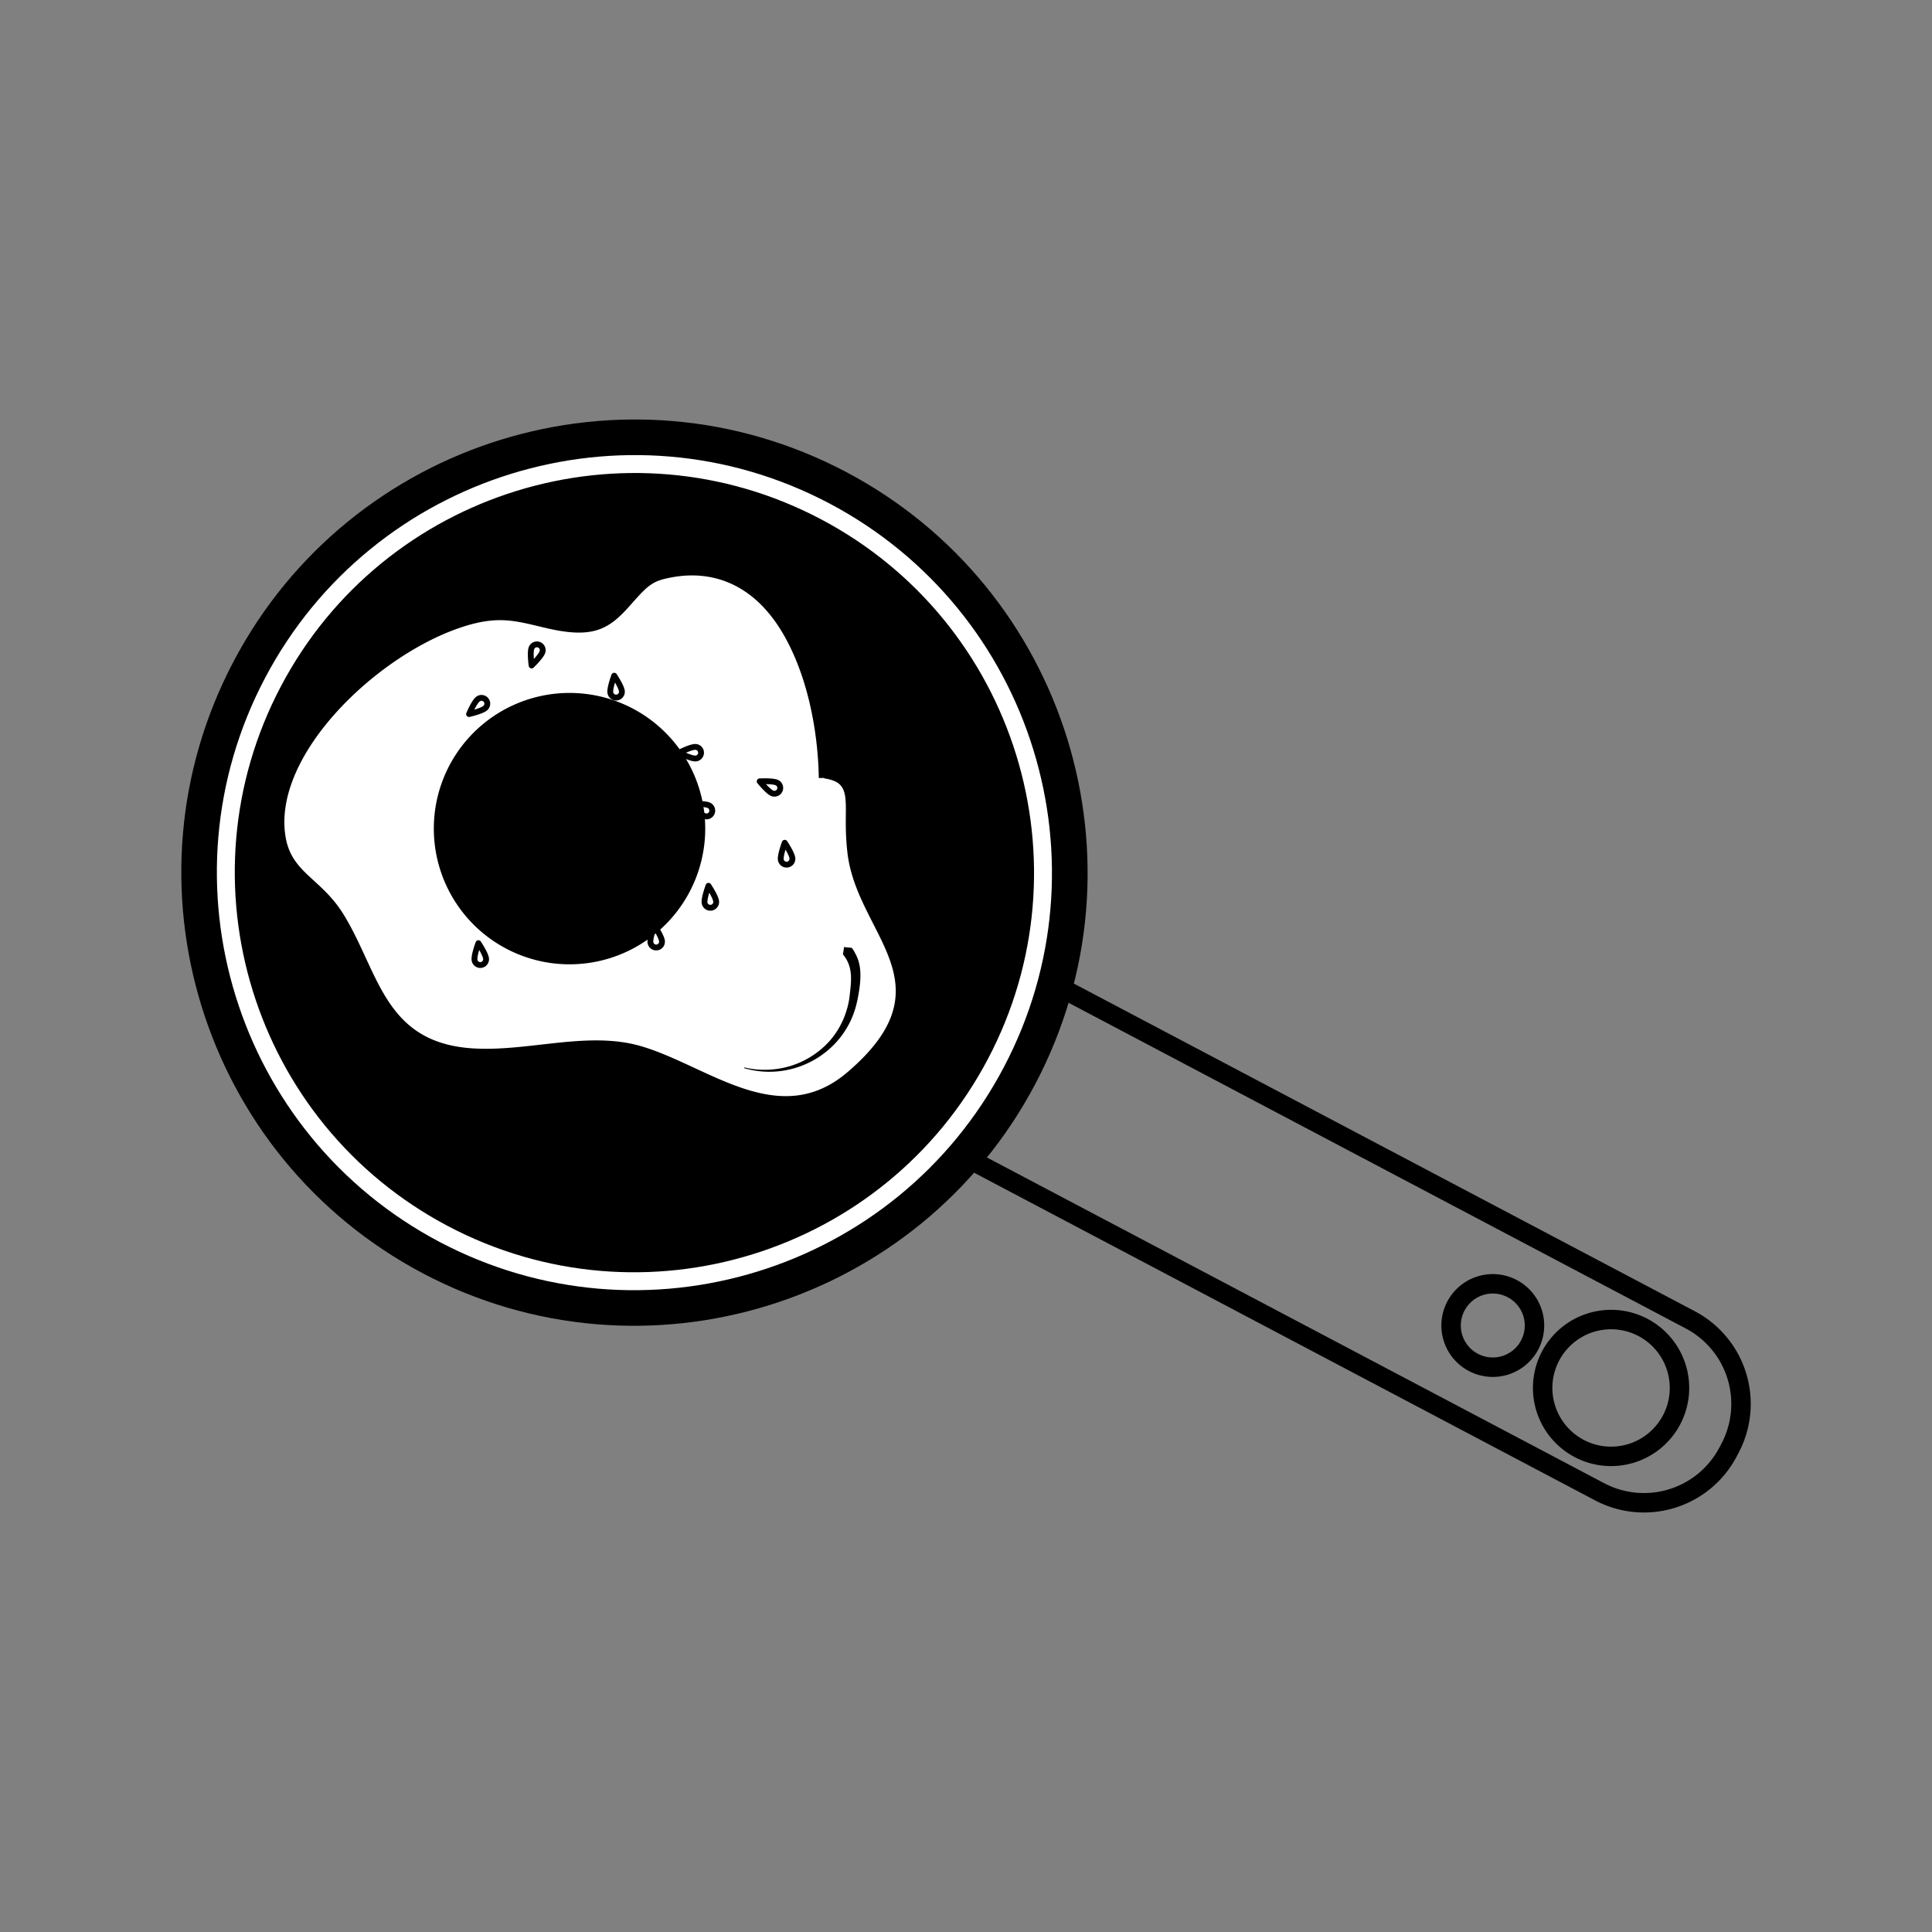 <svg id="Layer_1" data-name="Layer 1" xmlns="http://www.w3.org/2000/svg" viewBox="0 0 2000 2000"><rect x="0" y="0" width="2000" height="2000" fill="#808080" stroke="none"/><defs><style>.cls-1,.cls-2,.cls-4{fill:none;stroke-linecap:round;stroke-linejoin:round;}.cls-1,.cls-2{stroke:#000;}.cls-1{stroke-width:6.04px;}.cls-2{stroke-width:20.13px;}.cls-3,.cls-5{fill-rule:evenodd;}.cls-4{stroke:#fff;stroke-width:18.55px;}.cls-5{fill:#fff;}</style></defs><path class="cls-1" d="M439.24,888.27s-.16,13.15-2.5,17.6a6,6,0,1,1-10.63-5.62C428.45,895.82,439.24,888.27,439.24,888.27Z"/><path class="cls-1" d="M451.3,790.56s-.16,13.17-2.5,17.61a6,6,0,0,1-10.63-5.61C440.51,798.11,451.3,790.56,451.3,790.56Z"/><path class="cls-2" d="M1749.86,1366.35a98.32,98.32,0,0,1,41.07,132.83c-.72,1.35-1.43,2.72-2.15,4.07A98.34,98.34,0,0,1,1656,1544.33c-265.24-140-1046.17-552-1046.17-552l93.91-178Z"/><path class="cls-2" d="M1700.83,1374.17a70.82,70.82,0,1,1-95.68,29.57A70.85,70.85,0,0,1,1700.83,1374.17Z"/><path class="cls-2" d="M1565.5,1334a43.16,43.16,0,1,1-58.33,18A43.17,43.17,0,0,1,1565.5,1334Z"/><path class="cls-3" d="M871,497.39c224,118.21,310,396.1,191.77,620.16s-396.12,310-620.18,191.76-310-396.09-191.76-620.15S646.89,379.16,871,497.39Z"/><path class="cls-2" d="M871,497.39c224,118.21,310,396.1,191.77,620.16s-396.12,310-620.18,191.76-310-396.09-191.76-620.15S646.89,379.16,871,497.39Z"/><path class="cls-4" d="M854.12,529.27c206.46,109,285.63,365,176.7,571.46s-365,285.64-571.45,176.71S173.74,912.43,282.67,706,647.66,420.34,854.12,529.27Z"/><path class="cls-5" d="M853.23,805.34C852,710.6,808.59,564.7,685.35,594.91c-31.33,7.67-40.25,50.43-77.22,54.86-33.85,4.07-65.56-15.72-101-11.53-86.74,10.25-223.53,123.32-215.8,220.69,3.5,44.08,35.23,51.09,57.28,82.58,25.86,36.93,37.69,90.83,72.1,120.91,61.82,54,161,3.38,234.44,20.43,69.26,16.07,148.55,91.36,221.8,29.12,109.39-92.94,11.66-143.88,1.09-228C871.51,831.87,886.66,810.57,853.23,805.34Z"/><path class="cls-3" d="M853.07,805.68s0,0,0,0l-.48-.1A3.39,3.39,0,0,1,853.07,805.68Zm-.22-.34-5.24.06c-.2-7.55-.26-79.42-32.45-141.15-42.57-81.63-106.84-69.2-123.13-65.92-17.21,3.48-22.11,8.42-39.66,28.31-21.73,24.58-38,34.83-85.8,23.8-32.76-7.57-50.92-14.48-92.52.14-87.42,30.73-193,133.13-178.29,216.51C302.28,904,332.91,909.43,355.9,947c36.63,59.89,41.9,132.63,133.8,138.29,57.9,3.59,118.89-18.48,174.2-2.21,69.25,20.37,142.44,87.52,213.47,26.78,107.66-92.1,9-141.75-.24-228.23-2.9-27-.7-41.8-1.89-54.53-1.51-16-9.26-19-22.17-21.44-.08-.08-.18-.12-.22-.22S852.83,805.38,852.85,805.34Zm2.42,0c31.37,6.24,16.79,25.89,23.43,78.62,10.53,83.64,108.51,134.06.43,228-79.4,69-162.41-20.5-238.26-29.48-79.49-9.4-182.42,43.29-240.23-38.48-27.62-39.08-36.42-84.2-66.28-114.66-21.73-22.19-47.82-34.37-46.64-81.93,2.44-97.15,138-206.51,222.39-213.71,35.88-3.06,73,18.36,103.48,10.47,30-7.8,38.25-46.23,72.06-54.25,120.06-28.41,170.72,104.66,173.24,215.39Z"/><path class="cls-3" d="M873.77,980.29c2.62.56,5.34.44,8,1,.51.11,3,4.53,3.2,4.94,5.54,9.86,8.54,22.15,2.12,51.26-11.54,52.23-65.36,82.49-115.27,68.66a5.65,5.65,0,0,1-1.19-.34c-.48-.28-.34-.77.2-.77s41.5,12.23,78.73-18.52c28.41-23.48,30-56.1,30.22-58,2.07-16.43,2.42-28.79-7-40.35C872.36,987.72,872.84,987.66,873.77,980.29Z"/><path class="cls-1" d="M489.58,820.4s-.14,13.16-2.48,17.59a6,6,0,1,1-10.65-5.59C478.8,828,489.58,820.4,489.58,820.4Z"/><path class="cls-1" d="M580.3,804.07s-.14,13.17-2.49,17.6a6,6,0,0,1-10.63-5.6C569.51,811.62,580.3,804.07,580.3,804.07Z"/><path class="cls-1" d="M559.63,883.08s-.17,13.16-2.5,17.59a6,6,0,1,1-10.63-5.61C548.83,890.63,559.63,883.08,559.63,883.08Z"/><path class="cls-1" d="M538.81,846.37s-.16,13.17-2.5,17.6a6,6,0,1,1-10.63-5.6C528,853.92,538.81,846.37,538.81,846.37Z"/><path class="cls-1" d="M633.52,755.88s-.14,13.17-2.48,17.6a6,6,0,0,1-10.65-5.6C622.75,763.44,633.52,755.88,633.52,755.88Z"/><path class="cls-1" d="M565.28,770.42s-.16,13.17-2.49,17.6a6,6,0,1,1-10.63-5.6C554.49,778,565.28,770.42,565.28,770.42Z"/><path class="cls-3" d="M653.7,736.19A137.46,137.46,0,1,1,468,793.62,137.55,137.55,0,0,1,653.7,736.19Z"/><path class="cls-1" d="M653.7,736.19A137.46,137.46,0,1,1,468,793.62,137.55,137.55,0,0,1,653.7,736.19Z"/><path class="cls-1" d="M622.41,746.12C668.58,780.89,691.17,842,675,898c-5.38,18.6-17.14,44.76-37,52.19"/><path class="cls-1" d="M540.76,768.33s-.14,13.17-2.5,17.6a6,6,0,0,1-10.63-5.6C530,775.88,540.76,768.33,540.76,768.33Z"/><path class="cls-1" d="M572.37,961.72s-.14,13.17-2.5,17.62a6,6,0,0,1-10.63-5.62C561.58,969.27,572.37,961.72,572.37,961.72Z"/><path class="cls-1" d="M703,779.2s11.71-6,16.73-6a6,6,0,0,1,0,12C714.68,785.2,703,779.2,703,779.2Z"/><path class="cls-1" d="M550.32,688.9s-1.83-13-.18-17.8A6,6,0,1,1,561.5,675C559.85,679.79,550.32,688.9,550.32,688.9Z"/><path class="cls-1" d="M635.84,699.49s7.32,10.93,7.91,15.92a6,6,0,1,1-11.94,1.39C631.23,711.83,635.84,699.49,635.84,699.49Z"/><path class="cls-1" d="M716.11,832.2s13.15-.61,17.72,1.49a6,6,0,0,1-5,10.93C724.27,842.52,716.11,832.2,716.11,832.2Z"/><path class="cls-1" d="M607.37,770.58s7.32,10.94,7.91,15.93a6,6,0,0,1-11.94,1.39C602.75,782.93,607.37,770.58,607.37,770.58Z"/><path class="cls-1" d="M677.37,958.22s7.33,10.93,7.9,15.93a6,6,0,0,1-11.94,1.39C672.74,970.54,677.37,958.22,677.37,958.22Z"/><path class="cls-1" d="M485.57,739.19s5.11-12.12,9-15.34a6,6,0,1,1,7.73,9.22C498.42,736.29,485.57,739.19,485.57,739.19Z"/><path class="cls-1" d="M812.36,872.43s7.33,10.93,7.91,15.92a6,6,0,0,1-12,1.39C807.75,884.75,812.36,872.43,812.36,872.43Z"/><path class="cls-1" d="M495.25,976.36s7.33,10.95,7.92,15.93a6,6,0,0,1-11.94,1.39C490.64,988.7,495.25,976.36,495.25,976.36Z"/><path class="cls-1" d="M786.42,808.86s13.13-.75,17.72,1.29a6,6,0,1,1-4.87,11C794.68,819.11,786.42,808.86,786.42,808.86Z"/><path class="cls-1" d="M581.79,845.5s7.33,11,7.92,15.93a6,6,0,1,1-11.94,1.41C577.18,857.85,581.79,845.5,581.79,845.5Z"/><path class="cls-1" d="M733.43,917S740.76,928,741.34,933a6,6,0,0,1-12,1.39C728.82,929.37,733.43,917,733.43,917Z"/><path class="cls-1" d="M524.19,888.35s7.33,11,7.91,15.93a6,6,0,0,1-11.94,1.39C519.58,900.69,524.19,888.35,524.19,888.35Z"/></svg>